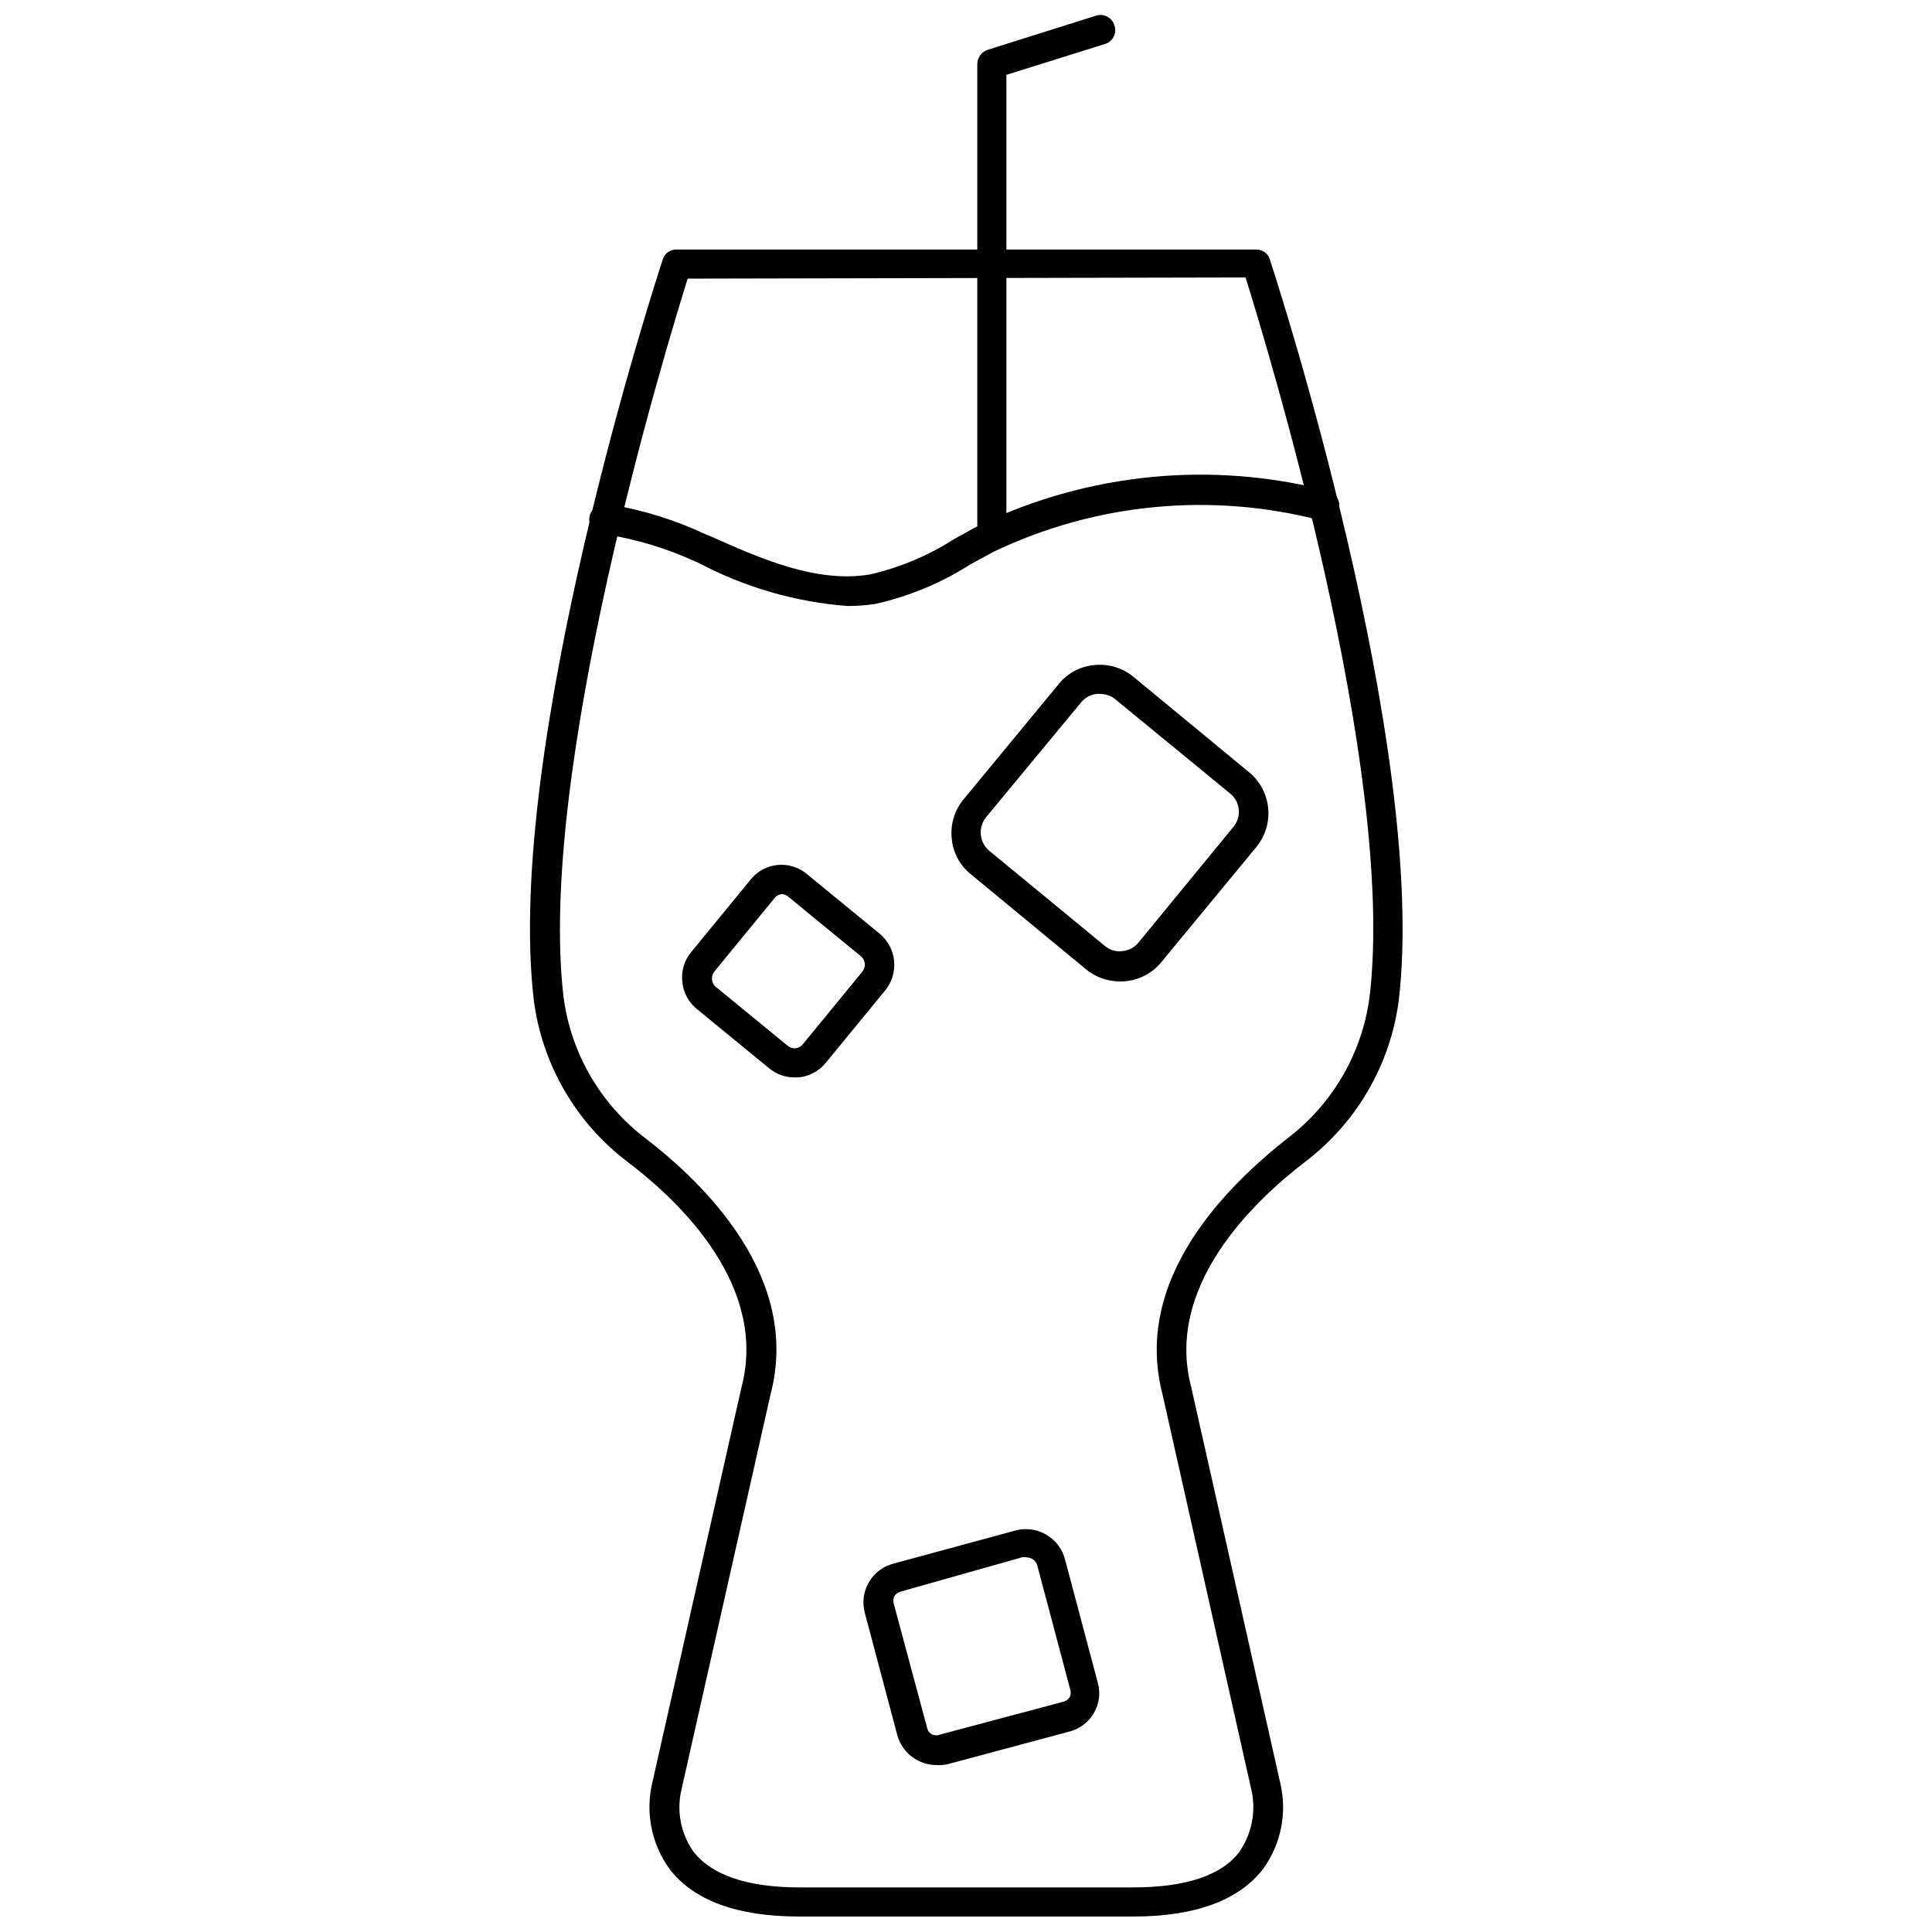<?xml version="1.0" encoding="UTF-8"?>
<!-- Uploaded to: ICON Repo, www.svgrepo.com, Generator: ICON Repo Mixer Tools -->
<svg width="800px" height="800px" version="1.1" viewBox="144 144 512 512" xmlns="http://www.w3.org/2000/svg">
 <defs>
  <clipPath id="b">
   <path d="m284 210h232v441.9h-232z"/>
  </clipPath>
  <clipPath id="a">
   <path d="m402 148.09h38v141.91h-38z"/>
  </clipPath>
 </defs>
 <g clip-path="url(#b)">
  <path d="m444.32 651.9h-88.559c-16.375 0-27.945-4.25-34.32-12.594-4.797-6.606-6.461-14.973-4.566-22.906l23.617-104.7c7.008-26.609-15.742-48.887-30.23-59.828-13.668-10.379-22.598-25.805-24.797-42.824-7.871-66.914 32.434-191.05 34.164-196.25 0.461-1.609 1.949-2.707 3.621-2.676h153.66c1.676-0.031 3.16 1.066 3.625 2.676 1.73 5.195 41.957 129.34 34.164 196.25-2.199 17.02-11.133 32.445-24.797 42.824-14.25 10.941-37.156 33.219-30.23 59.672l23.617 105.01c1.867 7.887 0.199 16.195-4.566 22.75-6.453 8.344-18.027 12.594-34.402 12.594zm-118.08-434.06c-5.824 18.656-39.91 130.44-32.906 190.34h0.004c1.945 14.934 9.801 28.461 21.805 37.551 15.742 12.121 41.172 37 33.062 67.777l-23.617 104.78h0.004c-1.332 5.656-0.188 11.613 3.148 16.375 4.879 6.297 14.406 9.523 28.184 9.523h88.398c13.855 0 23.617-3.227 28.184-9.523 3.246-4.738 4.383-10.609 3.148-16.219l-23.617-105.09c-7.871-30.621 17.238-55.105 33.062-67.621 12.109-9.148 20-22.805 21.887-37.863 7.008-59.984-27.078-171.69-32.906-190.34z"/>
 </g>
 <path d="m368.51 304.59c-13.766-1.062-27.164-4.949-39.363-11.414l-0.945-0.395h0.004c-7.512-3.449-15.457-5.859-23.617-7.164h-1.18c-2.176-0.414-3.602-2.508-3.191-4.684 0.414-2.172 2.512-3.602 4.688-3.188h1.023c8.688 1.465 17.137 4.113 25.109 7.871l1.023 0.395c13.227 5.902 28.184 12.594 42.43 10.234 8.027-1.84 15.672-5.062 22.594-9.527l6.613-3.621c28.676-13.766 61.293-16.973 92.102-9.051 2.176 0.5 3.531 2.668 3.031 4.84-0.5 2.176-2.668 3.531-4.84 3.031-28.938-7.539-59.605-4.613-86.594 8.266l-6.375 3.465c-7.676 4.894-16.148 8.41-25.035 10.391-2.473 0.387-4.973 0.57-7.477 0.551z"/>
 <path d="m440.78 404.09c-3.242 0.008-6.387-1.105-8.898-3.152l-30.621-25.27v0.004c-2.898-2.332-4.719-5.742-5.039-9.449-0.398-3.707 0.707-7.422 3.07-10.312l25.27-30.621c2.328-2.898 5.742-4.719 9.445-5.039 3.711-0.391 7.422 0.715 10.312 3.07l30.621 25.27h0.004c2.914 2.371 4.762 5.809 5.133 9.547 0.371 3.742-0.77 7.473-3.168 10.371l-25.27 30.621h0.004c-2.695 3.199-6.684 5.019-10.863 4.961zm-5.352-76.203h-0.633c-1.656 0.129-3.191 0.926-4.25 2.203l-25.27 30.543c-2.133 2.695-1.75 6.594 0.867 8.816l30.699 25.27c1.27 1.059 2.926 1.543 4.566 1.34 1.652-0.145 3.18-0.938 4.25-2.203l25.191-30.699v-0.004c1.074-1.27 1.598-2.914 1.449-4.57s-0.953-3.188-2.238-4.246l-30.699-25.191c-1.141-0.832-2.523-1.273-3.938-1.258z"/>
 <path d="m354.58 429.52c-2.441 0.02-4.809-0.816-6.691-2.363l-19.207-15.742c-2.211-1.797-3.602-4.406-3.859-7.242-0.328-2.84 0.527-5.684 2.363-7.875l15.742-19.207c1.773-2.207 4.363-3.602 7.18-3.871 2.816-0.266 5.625 0.621 7.777 2.457l19.207 15.742c4.555 3.746 5.223 10.469 1.496 15.035l-15.742 19.207c-1.789 2.18-4.363 3.566-7.164 3.859zm-3.387-48.57c-0.781 0.07-1.5 0.469-1.969 1.102l-15.742 19.207c-1.082 1.152-1.082 2.941 0 4.094l19.207 15.742c0.59 0.504 1.352 0.758 2.125 0.711 0.785-0.07 1.5-0.473 1.969-1.102l15.742-19.207c1.02-1.242 0.844-3.074-0.391-4.094l-19.207-15.742-0.004-0.004c-0.477-0.426-1.09-0.676-1.73-0.707z"/>
 <path d="m392.12 611.76c-4.805-0.035-9.012-3.246-10.312-7.875l-8.66-32.59h0.004c-0.711-2.766-0.277-5.703 1.203-8.148 1.48-2.445 3.887-4.188 6.668-4.84l32.195-8.738c2.777-0.711 5.727-0.277 8.184 1.199 2.457 1.48 4.215 3.887 4.887 6.672l8.66 32.59h-0.004c0.734 2.656 0.363 5.496-1.023 7.875-1.395 2.453-3.723 4.242-6.453 4.957l-32.59 8.738c-0.91 0.168-1.836 0.223-2.758 0.16zm23.617-55.105h-0.707l-32.355 9.133c-0.73 0.203-1.352 0.684-1.73 1.336-0.266 0.711-0.266 1.492 0 2.203l8.738 32.512c0.145 0.777 0.641 1.441 1.336 1.812 0.703 0.316 1.504 0.316 2.207 0l32.512-8.66h-0.004c0.766-0.176 1.418-0.66 1.812-1.34 0.273-0.707 0.273-1.492 0-2.203l-8.66-32.59c-0.355-1.266-1.516-2.137-2.832-2.125z"/>
 <g clip-path="url(#a)">
  <path d="m406.85 289.79c-2.129 0-3.859-1.727-3.859-3.856v-125.01c0.039-1.672 1.102-3.144 2.68-3.699l28.969-9.133c0.992-0.262 2.047-0.121 2.934 0.395 0.887 0.52 1.531 1.367 1.789 2.359 0.316 0.973 0.23 2.031-0.246 2.934-0.473 0.906-1.293 1.578-2.273 1.871l-26.137 8.184v122.18c-0.043 2.098-1.758 3.777-3.856 3.777z"/>
 </g>
</svg>